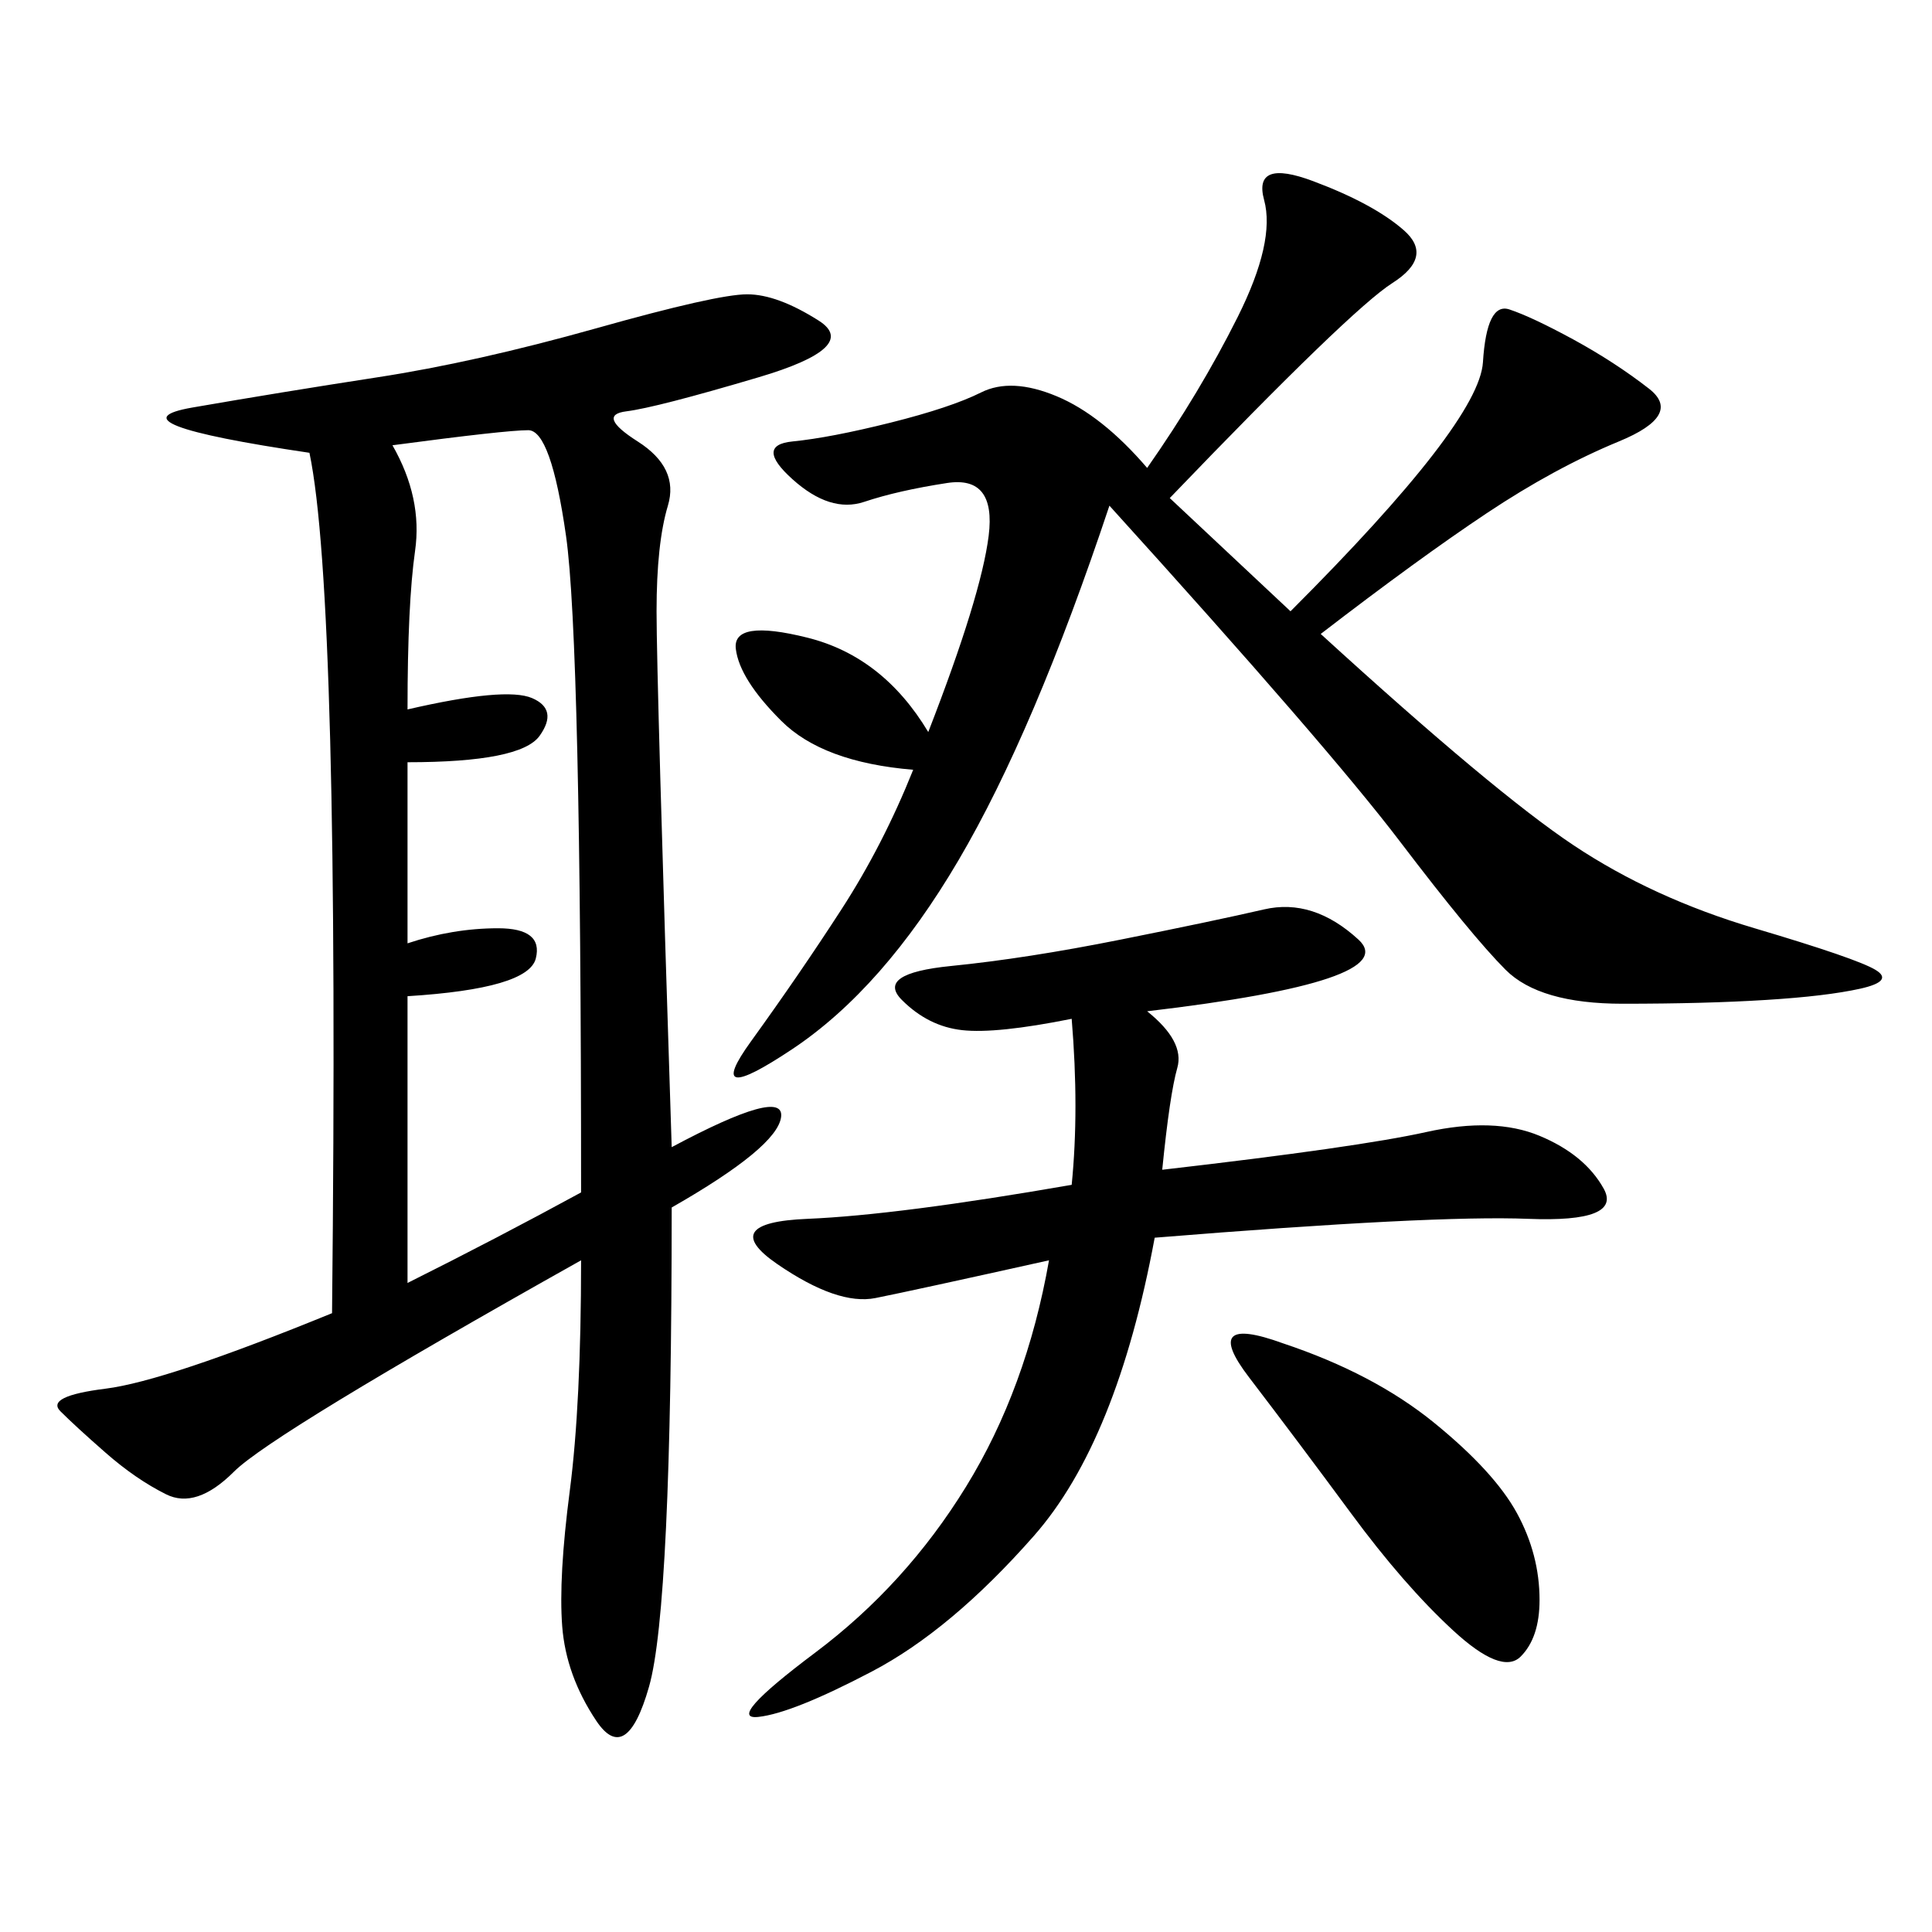 <svg xmlns="http://www.w3.org/2000/svg" xmlns:xlink="http://www.w3.org/1999/xlink" width="300" height="300"><path d="M104.30 178.13Q121.88 168.75 121.29 173.44Q120.70 178.13 104.30 187.50L104.30 187.50Q104.30 249.61 100.78 261.91Q97.27 274.22 92.58 267.19Q87.89 260.16 87.30 252.54Q86.72 244.92 88.48 231.45Q90.23 217.97 90.23 195.70L90.23 195.70Q42.19 222.66 36.33 228.52Q30.47 234.38 25.78 232.03Q21.09 229.69 16.41 225.59Q11.72 221.48 9.38 219.14Q7.03 216.80 16.41 215.63Q25.78 214.45 51.56 203.91L51.56 203.91Q52.73 92.58 48.05 70.31L48.05 70.31Q16.41 65.63 29.88 63.28Q43.36 60.94 58.59 58.59Q73.83 56.25 92.58 50.98Q111.33 45.70 116.02 45.70L116.02 45.70Q120.70 45.70 127.15 49.80Q133.59 53.91 117.77 58.59Q101.95 63.28 97.27 63.87Q92.58 64.45 99.02 68.55Q105.47 72.66 103.71 78.52Q101.95 84.38 101.95 94.92L101.95 94.92Q101.95 105.47 104.30 178.13L104.30 178.13ZM141.80 119.53Q127.73 118.36 121.29 111.91Q114.84 105.47 114.26 100.78Q113.67 96.09 125.39 99.02Q137.11 101.95 144.14 113.67L144.14 113.67Q152.34 92.58 153.52 83.20Q154.69 73.83 147.07 75Q139.45 76.17 134.18 77.93Q128.91 79.69 123.05 74.41Q117.19 69.14 123.05 68.55Q128.91 67.97 138.28 65.63Q147.66 63.28 152.34 60.94Q157.03 58.59 164.06 61.52Q171.09 64.45 178.13 72.66L178.13 72.66Q186.33 60.94 192.19 49.22Q198.05 37.50 196.29 31.05Q194.53 24.61 203.91 28.13Q213.28 31.64 217.97 35.74Q222.66 39.84 216.21 43.95Q209.77 48.05 181.64 77.34L181.64 77.34L200.39 94.92Q229.69 65.63 230.27 56.25Q230.86 46.88 234.38 48.05Q237.89 49.22 244.34 52.73Q250.78 56.25 256.05 60.35Q261.33 64.45 251.37 68.55Q241.41 72.66 230.86 79.69Q220.31 86.72 205.08 98.44L205.08 98.44Q232.03 123.05 244.34 131.25Q256.64 139.45 272.46 144.14Q288.28 148.83 291.21 150.59Q294.14 152.34 288.87 153.52Q283.59 154.69 274.22 155.27Q264.84 155.86 251.95 155.86L251.95 155.86Q239.06 155.86 233.79 150.59Q228.52 145.31 217.38 130.66Q206.25 116.02 172.27 78.52L172.27 78.52Q160.55 113.67 148.83 133.59Q137.11 153.52 123.05 162.89Q108.98 172.27 116.60 161.72Q124.22 151.17 130.66 141.21Q137.11 131.25 141.80 119.53L141.80 119.53ZM178.13 157.03Q183.98 161.72 182.81 165.82Q181.64 169.92 180.47 181.64L180.47 181.64Q210.94 178.13 221.48 175.78Q232.03 173.44 239.06 176.37Q246.09 179.30 249.02 184.57Q251.95 189.84 237.30 189.26Q222.66 188.67 179.30 192.19L179.30 192.19Q173.44 223.83 160.55 238.48Q147.66 253.13 135.35 259.57Q123.05 266.02 117.77 266.60Q112.50 267.19 126.56 256.64Q140.63 246.09 150 230.86Q159.38 215.63 162.89 195.70L162.89 195.70Q141.80 200.39 135.94 201.56Q130.08 202.73 120.70 196.29Q111.33 189.84 125.39 189.26Q139.45 188.67 166.41 183.98L166.41 183.98Q167.58 172.27 166.41 158.20L166.41 158.20Q154.69 160.55 149.41 159.96Q144.14 159.38 140.04 155.27Q135.94 151.17 147.66 150Q159.38 148.83 174.02 145.90Q188.67 142.97 196.29 141.21Q203.91 139.45 210.94 145.90Q217.97 152.34 178.13 157.03L178.13 157.03ZM60.94 69.14Q65.63 77.34 64.45 85.55Q63.28 93.75 63.28 110.16L63.28 110.16Q78.52 106.64 82.62 108.40Q86.72 110.16 83.79 114.26Q80.86 118.36 63.28 118.36L63.28 118.36L63.28 146.48Q70.31 144.14 77.34 144.14L77.34 144.14Q84.38 144.14 83.20 148.83Q82.03 153.52 63.28 154.69L63.28 154.69L63.28 199.22Q77.34 192.19 90.23 185.16L90.23 185.16Q90.23 99.61 87.89 83.20Q85.55 66.80 82.03 66.80L82.03 66.80Q78.52 66.80 60.94 69.14L60.94 69.14ZM199.22 208.59Q213.28 213.28 222.66 220.90Q232.03 228.52 235.55 234.96Q239.06 241.41 239.06 248.44L239.06 248.44Q239.06 254.30 236.13 257.23Q233.20 260.16 225.59 253.13Q217.97 246.09 209.77 234.96Q201.56 223.83 193.95 213.87Q186.33 203.91 199.22 208.59L199.22 208.59Z"/></svg>